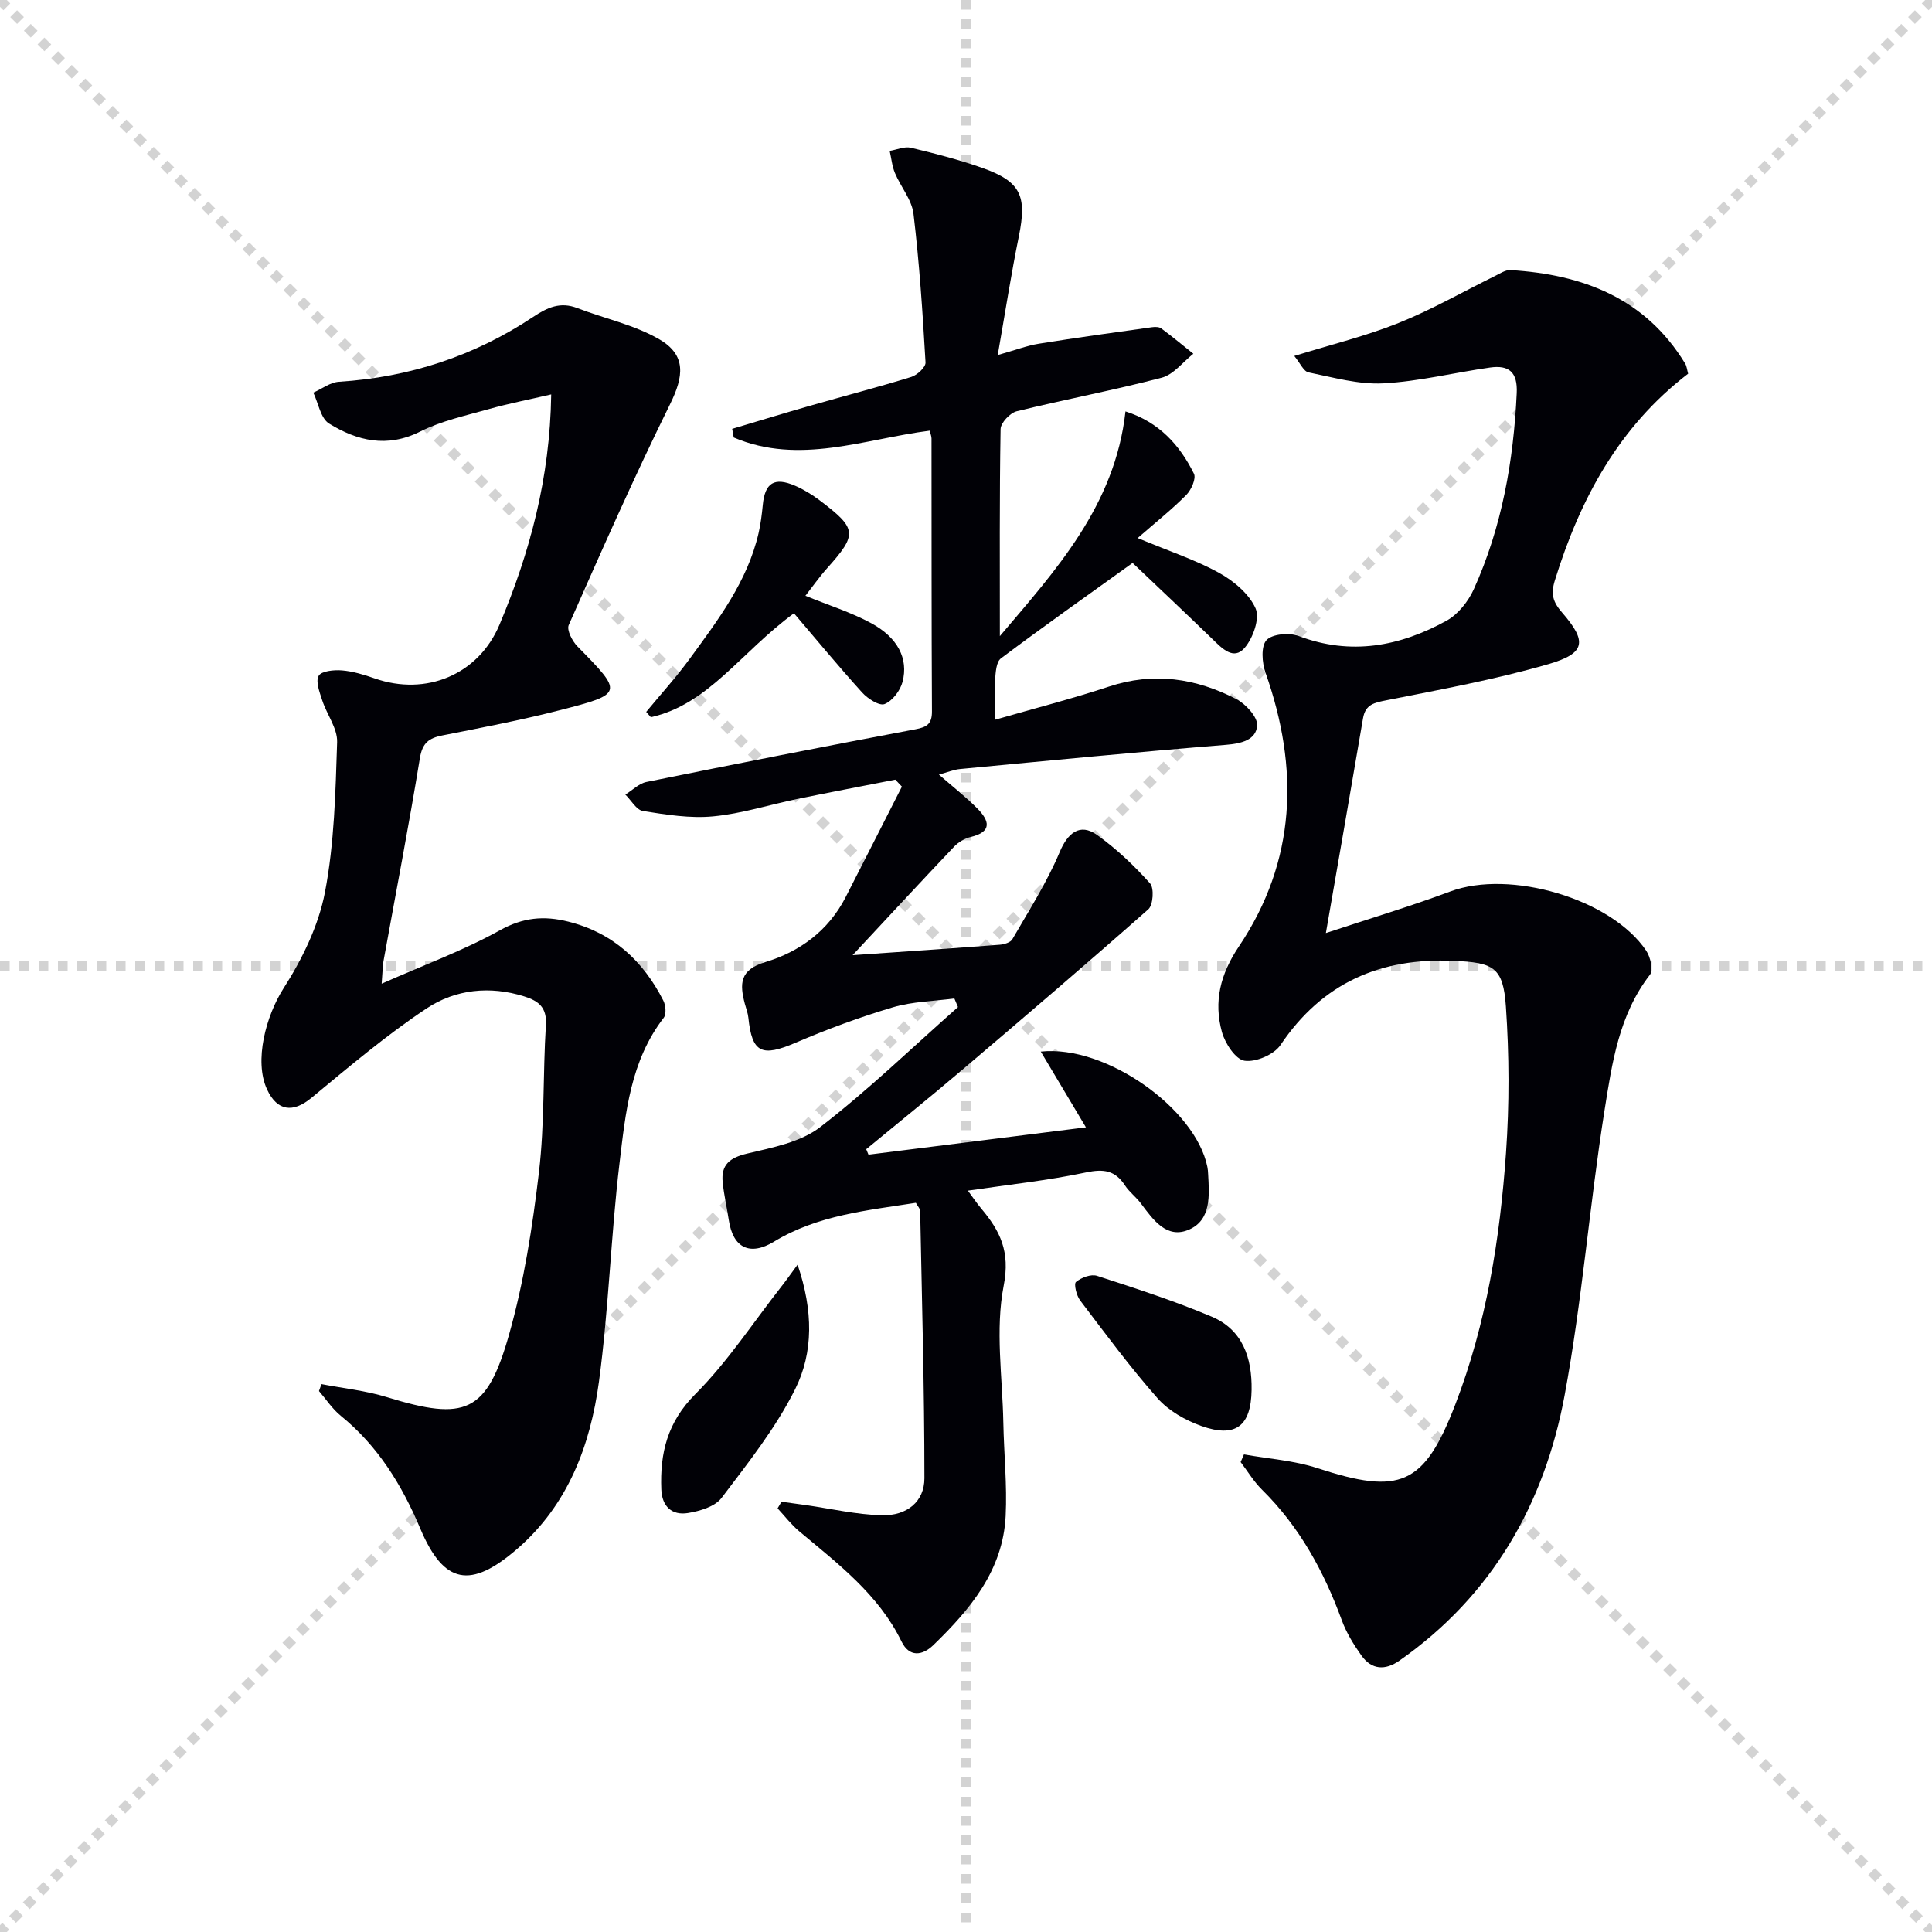 <svg enable-background="new 0 0 400 400" viewBox="0 0 400 400" xmlns="http://www.w3.org/2000/svg"><g stroke="lightgray" stroke-dasharray="1,1" stroke-width="1" transform="scale(2, 2)"><line x1="0" y1="0" x2="200" y2="200"></line><line x1="200" y1="0" x2="0" y2="200"></line><line x1="100" y1="0" x2="100" y2="200"></line><line x1="0" y1="100" x2="200" y2="100"></line></g><path d="m179.81 239.06c14.77-1.86 29.54-3.71 45.02-5.66-3.28-5.49-6.24-10.46-9.35-15.68 13.44-1.46 32.07 11.82 34.49 23.87.1.49.14.99.16 1.49.24 4.38.67 9.43-3.89 11.47-4.65 2.08-7.48-1.98-10.03-5.39-.99-1.33-2.4-2.36-3.3-3.74-2.04-3.12-4.42-3.45-8.07-2.68-7.89 1.67-15.96 2.52-24.45 3.77 1.03 1.4 1.83 2.59 2.75 3.69 3.92 4.65 6.05 8.9 4.66 16-1.77 9.11-.25 18.88-.07 28.36.12 6.44.8 12.9.48 19.31-.56 11.26-7.33 19.34-14.99 26.75-2.29 2.21-4.97 2.5-6.56-.75-4.78-9.8-13.19-16.12-21.22-22.86-1.64-1.38-2.97-3.13-4.45-4.72.27-.46.54-.92.81-1.37 1.67.23 3.34.46 5.02.69 5.24.75 10.47 1.97 15.74 2.11 5.21.14 8.83-2.83 8.83-7.66 0-18.46-.52-36.92-.88-55.37-.01-.43-.44-.85-.89-1.66-10.04 1.58-20.28 2.52-29.37 8.04-4.99 3.03-8.49 1.31-9.36-4.46-.4-2.62-1-5.21-1.27-7.84-.36-3.64 1.47-5.08 5.08-5.94 5.22-1.24 11.06-2.35 15.13-5.49 9.96-7.68 19.06-16.49 28.51-24.84-.25-.59-.5-1.19-.75-1.78-4.26.57-8.68.63-12.76 1.84-6.81 2.02-13.53 4.51-20.07 7.31-7.05 3.02-9.06 2.16-9.82-5.18-.1-.97-.48-1.91-.73-2.87-1.08-4.09-1.11-7.03 4.23-8.63 7.13-2.13 13.09-6.51 16.64-13.44 3.9-7.62 7.77-15.26 11.65-22.89-.45-.48-.91-.96-1.36-1.44-6.72 1.32-13.45 2.59-20.16 3.97-5.85 1.2-11.63 3.07-17.54 3.63-4.79.46-9.75-.35-14.55-1.11-1.36-.21-2.44-2.22-3.65-3.4 1.45-.89 2.8-2.29 4.36-2.61 18.54-3.76 37.11-7.41 55.7-10.91 2.41-.45 3.43-1.12 3.42-3.71-.1-18.83-.07-37.66-.09-56.5 0-.48-.22-.95-.39-1.61-13.52 1.72-26.99 7.19-40.56 1.41-.11-.6-.21-1.2-.32-1.79 5.38-1.6 10.75-3.25 16.15-4.79 6.98-2 14.01-3.82 20.94-5.96 1.22-.38 3-2.03 2.94-3-.59-10.27-1.27-20.55-2.49-30.77-.35-2.92-2.64-5.58-3.84-8.44-.6-1.43-.74-3.05-1.09-4.59 1.47-.24 3.06-.97 4.4-.65 4.99 1.19 9.99 2.48 14.82 4.19 7.93 2.81 9.22 5.78 7.53 14.1-1.58 7.74-2.79 15.56-4.38 24.63 3.63-1.02 6.04-1.95 8.52-2.35 7.77-1.25 15.58-2.32 23.38-3.41.64-.09 1.49-.1 1.95.24 2.27 1.68 4.44 3.49 6.65 5.25-2.17 1.71-4.1 4.32-6.55 4.96-9.93 2.6-20.05 4.49-30.02 6.95-1.38.34-3.32 2.4-3.34 3.69-.24 14.13-.15 28.26-.15 42.86 11.6-13.68 23.84-27.02 26.01-46.52 6.96 2.21 11.22 6.95 14.17 12.89.5 1-.55 3.36-1.58 4.4-3 3.02-6.35 5.68-10.07 8.93 6.65 2.77 12.02 4.53 16.87 7.21 3.03 1.68 6.22 4.35 7.55 7.36.91 2.07-.53 6.13-2.26 8.15-2.29 2.67-4.67.14-6.65-1.78-5.6-5.42-11.27-10.76-16.56-15.79-9.57 6.88-18.51 13.19-27.26 19.76-.98.73-1.09 2.9-1.21 4.44-.19 2.47-.05 4.97-.05 8.28 8.21-2.37 16.01-4.36 23.62-6.88 9.26-3.07 18.01-1.73 26.37 2.58 1.97 1.02 4.46 3.75 4.32 5.5-.24 2.99-3.26 3.72-6.46 3.98-18.37 1.48-36.71 3.27-55.06 5.01-1.3.12-2.56.66-4.37 1.15 2.83 2.47 5.54 4.58 7.94 7 2.47 2.49 3.22 4.84-1.4 5.93-1.23.29-2.52 1.07-3.39 1.99-6.95 7.32-13.8 14.73-21.02 22.47 10.4-.72 20.42-1.39 30.44-2.16.92-.07 2.25-.46 2.63-1.13 3.43-5.95 7.18-11.79 9.82-18.09 1.62-3.86 4.14-6.07 7.73-3.51 4.02 2.87 7.67 6.35 10.97 10.03.87.97.64 4.47-.36 5.36-12.83 11.34-25.85 22.46-38.9 33.55-6.43 5.46-13 10.75-19.51 16.12.17.41.32.77.47 1.13z" fill="#010106"/><path d="m267.97 73.7c7.77-2.41 14.87-4.13 21.59-6.83 6.88-2.76 13.37-6.49 20.04-9.77 1-.49 2.1-1.24 3.12-1.18 15.01.9 27.92 5.81 36.17 19.35.33.54.38 1.25.62 2.1-14.32 10.97-22.39 25.94-27.6 42.82-.88 2.84-.37 4.47 1.48 6.6 5.25 6.04 4.93 8.47-2.84 10.72-10.95 3.17-22.23 5.23-33.44 7.46-2.53.5-4.41.82-4.91 3.75-2.44 14.36-4.96 28.7-7.69 44.46 9-2.98 17.48-5.52 25.76-8.61 12.33-4.6 33.3 1.47 40.57 12.28.87 1.3 1.49 4.02.77 4.95-6.43 8.29-7.85 18.29-9.4 28.02-3.12 19.66-4.65 39.6-8.29 59.15-4.18 22.45-15.02 41.42-34.19 54.85-2.93 2.05-5.74 1.91-7.85-1.05-1.62-2.27-3.13-4.73-4.08-7.33-3.71-10.13-8.76-19.36-16.52-27.02-1.7-1.68-2.96-3.8-4.42-5.72.23-.53.46-1.05.69-1.58 5.08.91 10.34 1.25 15.2 2.84 17.13 5.6 22.1 3.61 28.57-13.21 6.43-16.72 9.23-34.29 10.48-52.05.71-10.06.67-20.25-.02-30.31-.56-8.19-2.59-9.1-10.81-9.46-15.17-.67-27.19 4.55-35.86 17.43-1.34 1.99-5.12 3.6-7.45 3.25-1.86-.28-4.02-3.59-4.67-5.93-1.74-6.32-.35-11.98 3.51-17.72 11.91-17.75 12.5-36.89 5.51-56.69-.73-2.07-.97-5.45.2-6.73 1.18-1.3 4.72-1.6 6.67-.86 10.83 4.09 20.96 2.14 30.61-3.17 2.38-1.31 4.49-3.98 5.64-6.51 5.82-12.87 8.23-26.53 8.89-40.6.21-4.4-1.65-5.85-5.5-5.31-7.39 1.04-14.72 2.89-22.13 3.28-5.11.27-10.35-1.23-15.46-2.27-1.03-.19-1.74-1.92-2.96-3.4z" fill="#010106"/><path d="m79.02 203.66c8.83-3.91 16.97-6.88 24.45-11.04 4.82-2.68 9.14-3.08 14.21-1.8 9.23 2.32 15.47 8.11 19.66 16.35.5.98.65 2.81.07 3.56-6.88 8.9-7.9 19.65-9.15 30.13-1.79 15.02-2.23 30.2-4.25 45.18-1.78 13.2-6.41 25.55-16.94 34.65-9.64 8.33-15.17 7.34-20.04-4.18-3.84-9.09-8.76-17.11-16.47-23.38-1.75-1.42-3.03-3.4-4.52-5.13.17-.48.35-.96.52-1.43 4.53.87 9.18 1.35 13.56 2.7 16.24 4.99 20.66 3.31 25.27-12.94 3.1-10.94 4.86-22.36 6.2-33.69 1.18-10.05.8-20.28 1.43-30.4.23-3.65-1.47-5-4.5-5.95-7.13-2.24-14.24-1.45-20.16 2.47-8.39 5.56-16.13 12.14-23.92 18.57-3.78 3.12-7.05 2.74-9.15-1.78-2.74-5.91-.21-15.25 3.41-20.92 3.86-6.03 7.24-12.94 8.58-19.9 1.95-10.16 2.18-20.69 2.52-31.08.09-2.84-2.13-5.72-3.08-8.64-.54-1.67-1.42-3.9-.74-5.09.56-1 3.18-1.26 4.83-1.12 2.28.19 4.56.89 6.74 1.65 10.67 3.74 21.52-.76 25.88-11.15 6.27-14.9 10.44-30.31 10.69-47.64-4.73 1.1-8.88 1.9-12.95 3.05-4.79 1.35-9.78 2.43-14.17 4.64-6.86 3.44-13.03 1.93-18.86-1.65-1.75-1.07-2.22-4.22-3.27-6.41 1.77-.78 3.5-2.14 5.32-2.25 14.6-.93 28.02-5.33 40.17-13.41 2.97-1.98 5.64-3.21 9.18-1.84 5.66 2.18 11.8 3.46 16.96 6.46 5.62 3.27 5.09 7.64 2.22 13.45-7.42 15.03-14.19 30.38-20.97 45.71-.46 1.03.74 3.34 1.8 4.42 9.51 9.66 9.58 9.82-3.69 13.22-8.02 2.06-16.17 3.61-24.3 5.22-2.75.55-4.1 1.52-4.62 4.66-2.3 14.07-5.01 28.07-7.55 42.1-.16.93-.16 1.93-.37 4.63z" fill="#010106"/><path d="m166.75 123.35c4.82 1.97 9.43 3.4 13.6 5.66 5.52 2.98 7.77 7.35 6.51 12.17-.47 1.8-2.09 3.94-3.72 4.59-1.09.43-3.51-1.13-4.66-2.41-4.9-5.42-9.55-11.06-14.1-16.39-11.13 8.18-17.65 18.84-29.63 21.52-.32-.37-.64-.74-.96-1.1 3.01-3.65 6.21-7.17 9-10.99 5.87-8.04 11.95-16.01 14.26-26 .44-1.92.69-3.91.88-5.88.44-4.55 2.38-5.8 6.67-3.96 1.81.78 3.54 1.85 5.12 3.04 7.76 5.86 7.83 6.99 1.55 14.02-1.63 1.82-3.04 3.84-4.52 5.73z" fill="#010106"/><path d="m165.13 261.84c3.25 9.54 3.29 18.16-.49 25.75-4.01 8.06-9.77 15.3-15.25 22.54-1.37 1.81-4.5 2.73-6.97 3.13-3.28.53-5.36-1.34-5.5-4.88-.3-7.53 1.24-13.93 7.05-19.75 6.64-6.65 11.88-14.7 17.72-22.15.96-1.21 1.85-2.48 3.44-4.64z" fill="#010106"/><path d="m259.13 287.76c-.11 7.51-3.3 10.02-10.45 7.46-3.29-1.18-6.73-3.13-9.01-5.71-5.7-6.45-10.83-13.41-16.04-20.27-.76-1-1.34-3.42-.86-3.82 1.09-.91 3.11-1.68 4.36-1.27 7.98 2.59 15.99 5.18 23.71 8.44 6.44 2.71 8.39 8.54 8.29 15.17z" fill="#010106"/></svg>